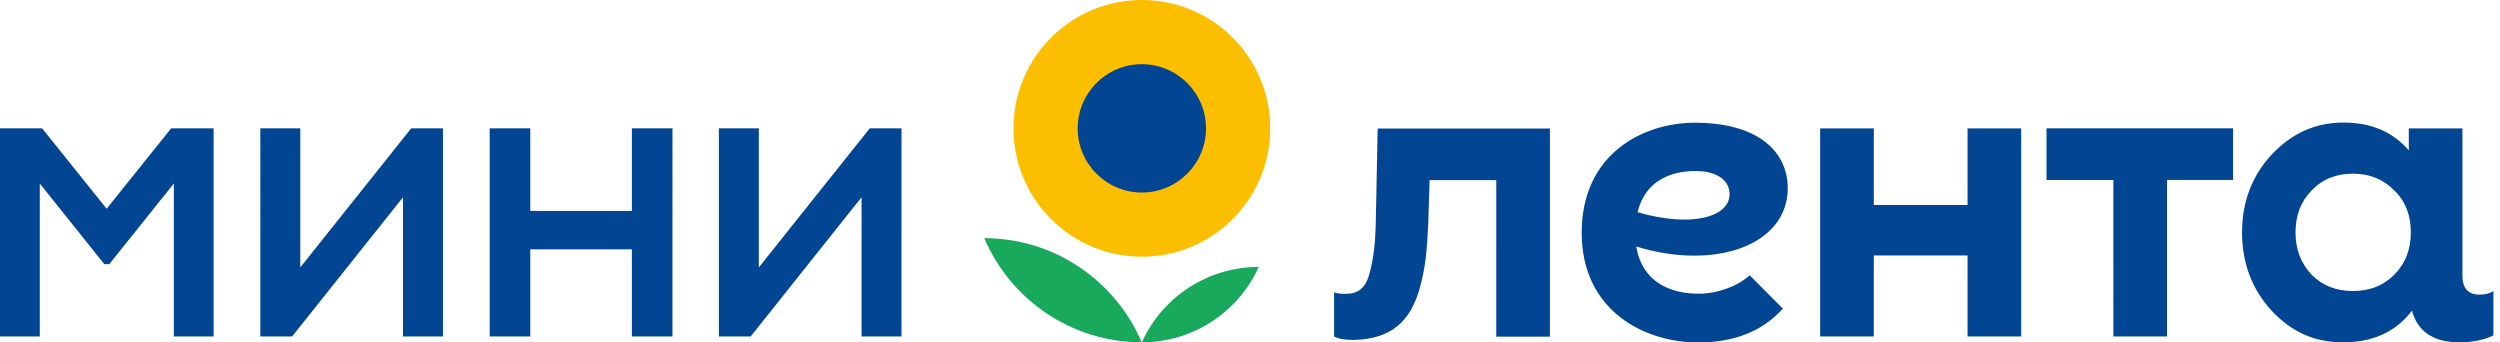 <svg xmlns="http://www.w3.org/2000/svg" width="292" height="40" fill="none"><path d="M114.961 27.818c3.05 7.147 10.142 12.163 18.391 12.163-3.05-7.147-10.142-12.163-18.391-12.163z" fill="#18A95D"/><path d="M148.362 14.992c0 8.287-6.706 14.993-14.993 14.993-8.286 0-14.992-6.706-14.992-14.993C118.377 6.706 125.083 0 133.369 0c8.287 0 14.993 6.706 14.993 14.992z" fill="#FCBF00"/><path d="M133.369 39.98c6.063 0 11.3-3.6 13.651-8.8a14.975 14.975 0 00-13.651 8.8z" fill="#18A95D"/><path d="M140.865 14.992c0 4.134-3.362 7.496-7.496 7.496s-7.496-3.362-7.496-7.496 3.362-7.496 7.496-7.496 7.496 3.362 7.496 7.496zm88.945.002h6.266v24.308h-6.266V29.84h-10.95v9.462h-6.265V14.994h6.265v8.948h10.95v-8.948zm9.224 6.027h7.808V39.3h6.265V21.02h7.717v-6.027h-21.79v6.027zm52.197 12.99v5.162c-1.065.533-2.406.809-3.968.809-3.252 0-4.906-1.415-5.549-3.693l-.11.147c-1.892 2.388-4.52 3.546-7.919 3.546s-6.026-1.213-8.36-3.693c-2.278-2.48-3.454-5.549-3.454-9.132 0-3.582 1.158-6.614 3.454-9.094 2.334-2.48 5.108-3.748 8.36-3.748s5.788 1.065 7.662 3.252v-2.573h6.265v17.197c0 1.47.661 2.223 2.003 2.223.624 0 1.157-.128 1.598-.404m-9.627-6.871c0-2.003-.625-3.638-1.948-4.906-1.268-1.304-2.866-1.947-4.814-1.947-1.947 0-3.546.624-4.813 1.947-1.268 1.268-1.893 2.922-1.893 4.906 0 1.984.625 3.638 1.893 4.96 1.267 1.268 2.866 1.893 4.813 1.893 1.948 0 3.546-.625 4.814-1.892 1.304-1.305 1.948-2.958 1.948-4.961zM160.912 14.994l-.184 9.132c-.037 3.693-.184 5.53-.717 7.624-.496 2.003-1.433 2.573-2.903 2.573-.496 0-.937-.037-1.286-.184v5.163c.496.275 1.286.404 2.352.404 4.41-.129 6.541-2.223 7.625-5.953.753-2.664.882-4.722 1.029-7.79l.147-4.924h7.79V39.32h6.265V15.013h-20.118v-.019zm30.205 13.798c.68 4.153 3.968 5.512 7.294 5.512 2.205 0 4.52-.863 5.953-2.15l3.876 3.896c-2.315 2.554-5.53 3.95-9.921 3.95-6.155 0-13.578-3.638-13.578-12.824 0-9.187 7.147-12.843 13.211-12.843 7.68 0 10.858 3.601 10.858 7.643 0 6.614-8.396 9.664-17.693 6.816zm10.895-6.1c0-1.892-1.874-2.719-3.95-2.719-3.197 0-5.953 1.342-6.798 4.814 6.504 1.874 10.748.478 10.748-2.094zm-177.062-7.7V39.3h-4.648V21.44l-7.533 9.407h-.588L4.648 21.44V39.3H0V14.992h4.924l7.533 9.389 7.533-9.389h4.961zm10.124 16.242V14.992h-4.667V39.3h3.712l12.953-16.26V39.3h4.666V14.992h-3.71L35.073 31.234zm38.73-16.242h4.74V39.3h-4.74V29.12H61.935V39.3h-4.74V14.992h4.74v9.646h11.87v-9.646zm31.492 0V39.3h-4.667V23.04L87.676 39.3h-3.711V14.992h4.666v16.242l12.953-16.242h3.712z" fill="#014593"/></svg>
